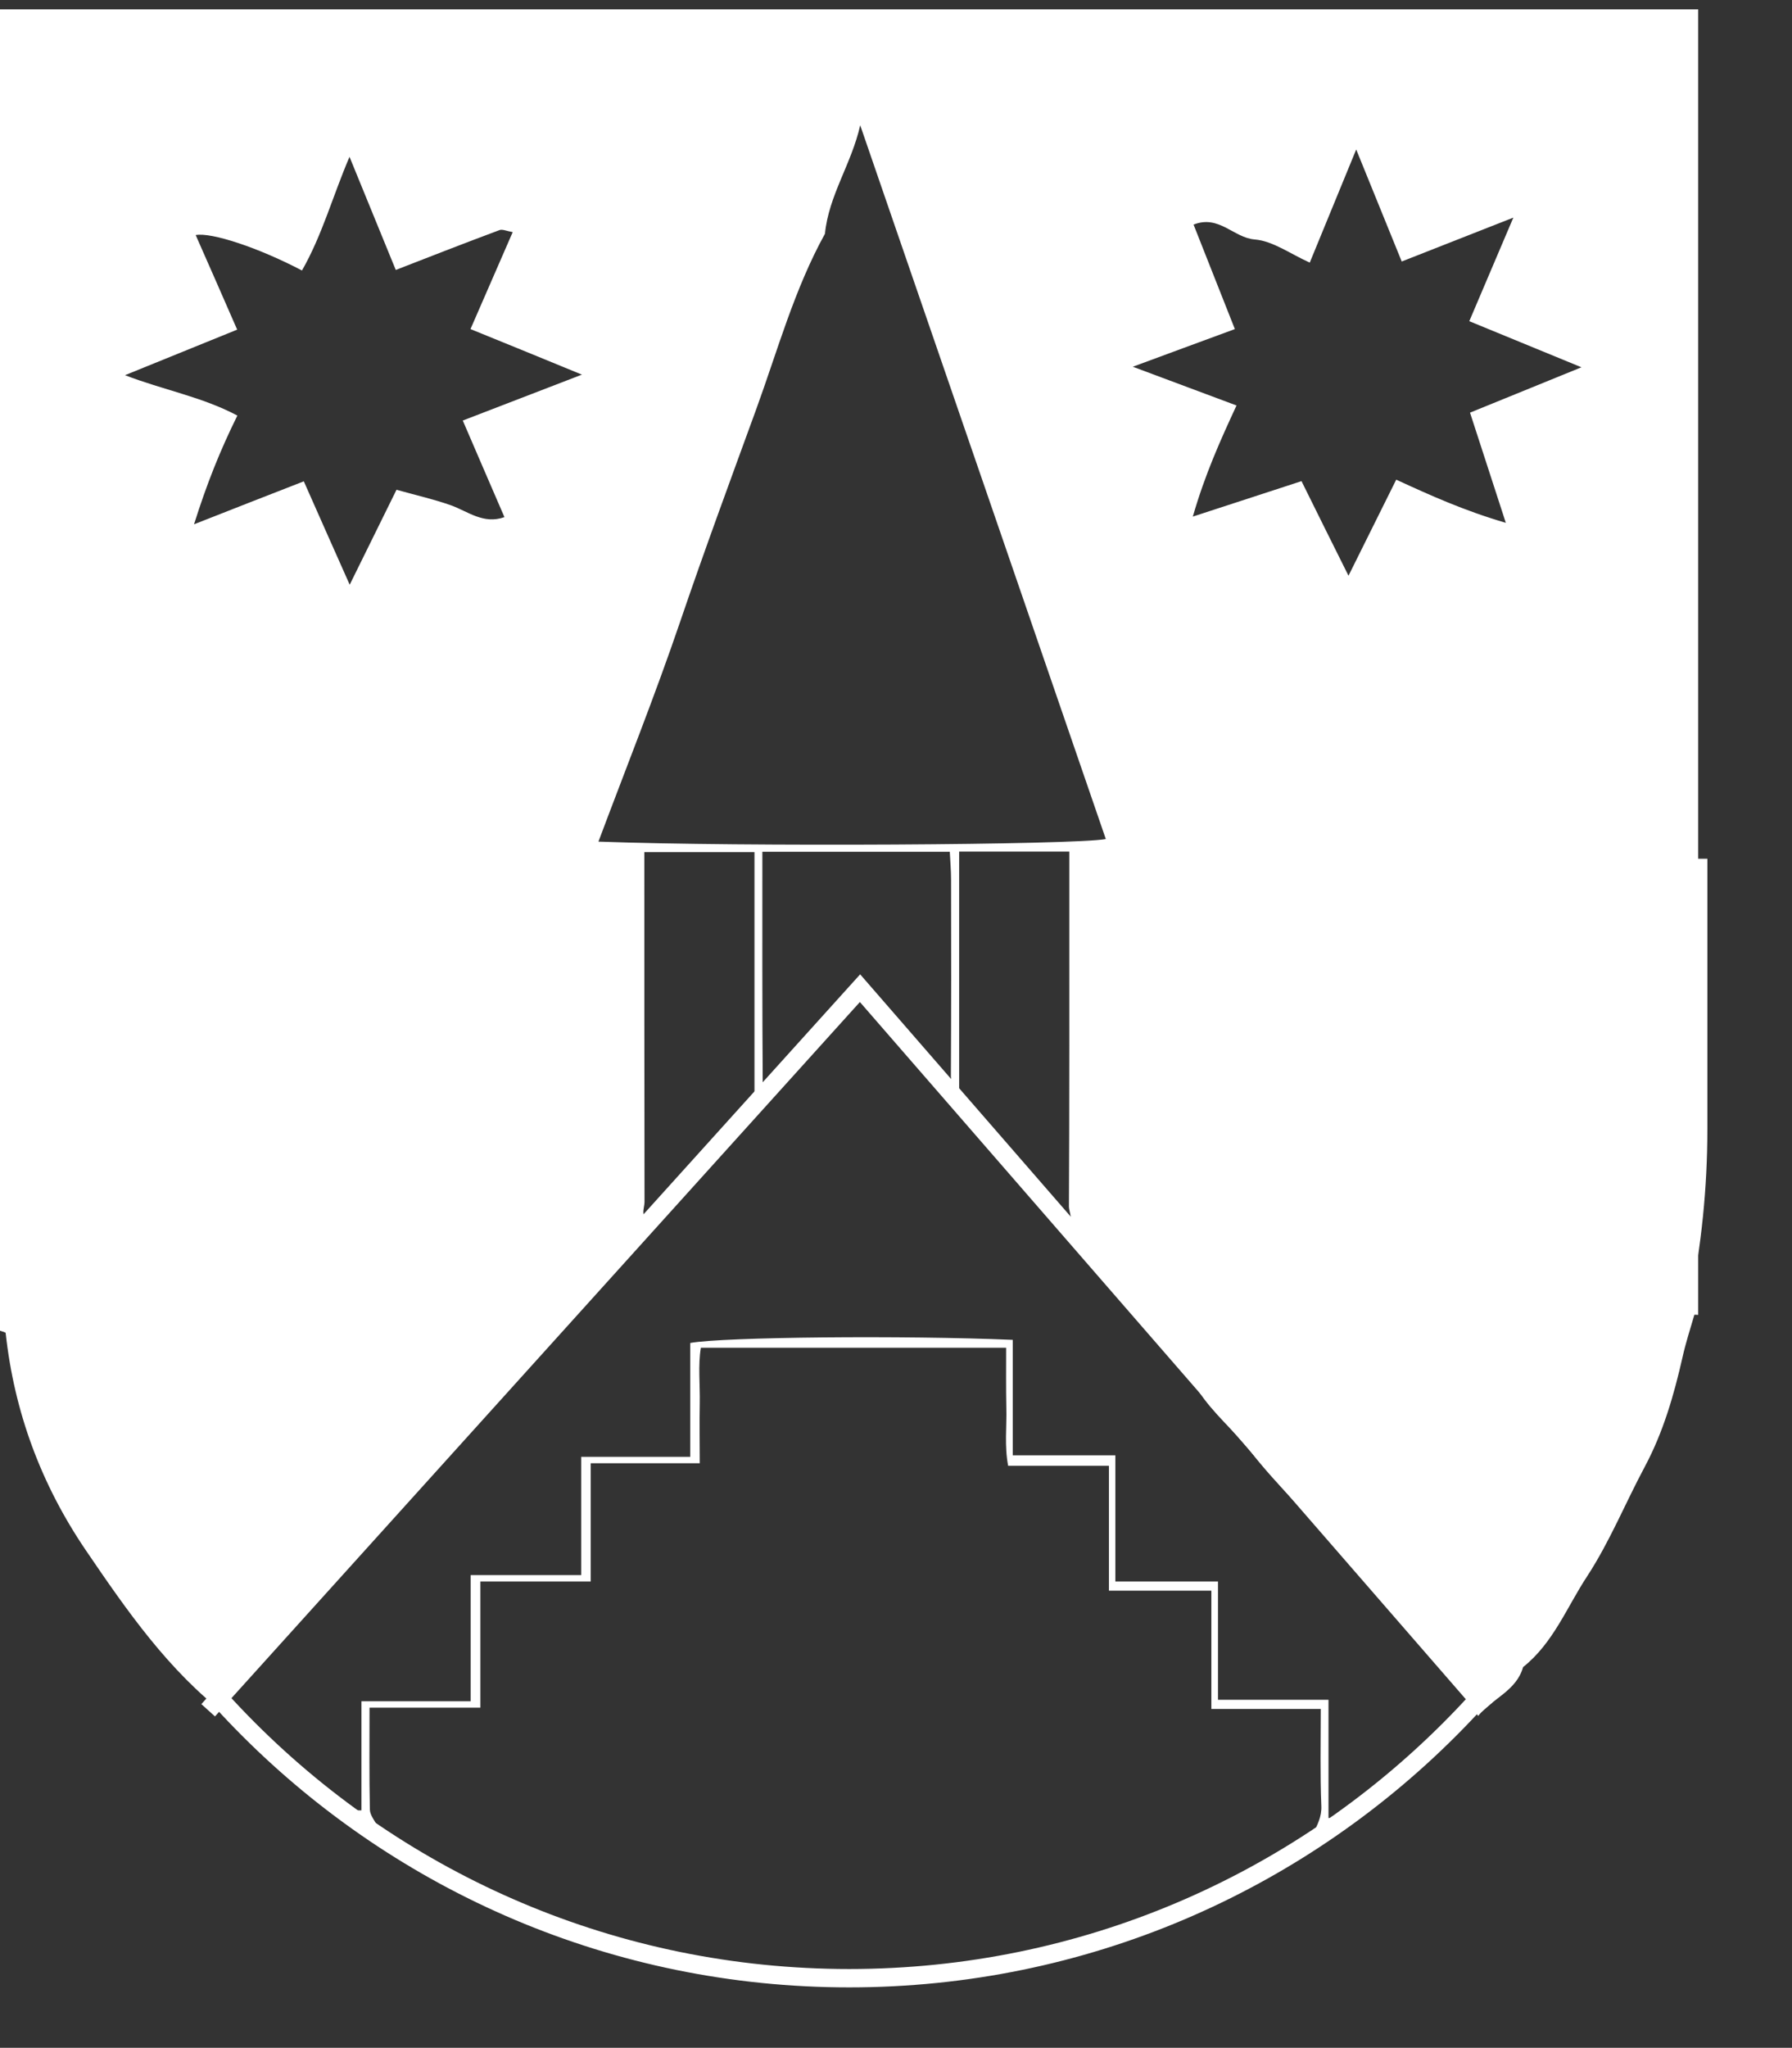 <?xml version="1.0" encoding="UTF-8"?>
<!-- Generator: Adobe Illustrator 27.8.1, SVG Export Plug-In . SVG Version: 6.00 Build 0)  -->
<svg xmlns="http://www.w3.org/2000/svg" xmlns:xlink="http://www.w3.org/1999/xlink" version="1.1" id="Layer_1" x="0px" y="0px" width="97.62px" height="111.51px" viewBox="0 0 97.62 111.51" style="enable-background:new 0 0 97.62 111.51;" xml:space="preserve">
<rect x="0" y="0" width="97.62" height="111.51" fill="#333333" stroke="none"/>
<style type="text/css">
	.st0{fill:#FFFFFF;}
	.st1{fill:none;stroke:#FFFFFF;stroke-miterlimit:10;}
</style>
<g id="X1n2Qa_00000105384622084388669110000018061761904673534904_">
	<g>
		<path class="st0" d="M0,72.46C0,48.48,0,24.49,0,0.51c30.84,0,61.67,0,92.51,0c0,23.7,0,47.4,0,71.09c-0.07,0-0.2-0.02-0.21,0    c-0.22,0.76-0.47,1.52-0.64,2.29c-0.47,2.07-1.05,4.09-2.06,5.98c-1.06,1.98-1.91,4.08-3.13,5.95c-1.11,1.68-1.85,3.65-3.5,4.96    c-0.36,1.3-1.7,1.72-2.45,2.66c-0.5-0.72-0.92-1.53-1.53-2.14c-2.23-2.22-4.16-4.69-6.2-7.07c-1.51-1.75-3.22-3.34-4.64-5.16    c-0.91-1.16-2.07-2.11-2.85-3.31c-0.59-0.9-1.37-1.56-2.03-2.36c-0.7-0.85-1.41-1.7-2.12-2.55c-1.11-1.33-2.22-2.65-3.33-3.97    c0.83-0.15,0.41-0.8,0.41-1.19c0.03-5.83,0.02-11.66,0.02-17.49c0-0.62,0-1.23,0-1.83c-2.08,0-3.98,0-6,0c0,4.73,0,9.4,0,14.08    c-0.29-0.29-0.57-0.57-0.86-0.86c0.72-0.08,0.41-0.64,0.41-0.98c0.02-3.56,0.02-7.12,0.01-10.69c0-0.54-0.05-1.08-0.07-1.54    c-3.48,0-6.81,0-10.21,0c0,4.27-0.01,8.46,0.02,12.65c0,0.18,0.27,0.37,0.41,0.55c-0.29,0.29-0.57,0.57-0.86,0.86    c0-4.68,0-9.35,0-14.04c-2.06,0-4.02,0-6,0c0,6.41,0,12.74,0.01,19.06c0,0.34-0.3,0.9,0.41,0.98c-0.45,0.67-0.83,1.4-1.37,1.99    c-1.82,1.95-3.79,3.74-5.45,5.85c-1.47,1.86-3.32,3.39-4.85,5.24c-2.42,2.92-5.2,5.54-7.79,8.32c-1.39,1.49-2.7,3.06-3.9,4.42    c0.1,0.53,0.16,0.85,0.22,1.17c-3.21-2.46-5.47-5.73-7.71-9.02c-2.43-3.58-3.89-7.51-4.36-11.81C0.34,72.55,0.12,72.51,0,72.46z     M46.86,6.82c-0.47,2.1-1.72,3.83-1.92,5.91c-1.67,3.02-2.58,6.36-3.75,9.57c-1.4,3.84-2.82,7.68-4.14,11.56    c-1.37,4.02-2.95,7.97-4.45,11.97c7.84,0.29,25.97,0.18,27.64-0.14C55.8,32.8,51.36,19.87,46.86,6.82z M86.15,20    c-2.09-0.86-4.09-1.68-6.11-2.51c0.77-1.81,1.51-3.54,2.4-5.64c-2.28,0.9-4.15,1.63-6.08,2.39c-0.83-2.04-1.64-4.03-2.48-6.1    c-0.87,2.11-1.69,4.11-2.53,6.16c-1.07-0.48-2.01-1.18-3-1.26c-1.15-0.09-1.94-1.36-3.33-0.81c0.76,1.92,1.5,3.79,2.25,5.69    c-1.91,0.7-3.74,1.38-5.56,2.05c1.88,0.7,3.72,1.39,5.65,2.11c-0.89,1.92-1.72,3.76-2.38,6.05c2.19-0.71,4.06-1.32,5.92-1.93    c0.85,1.72,1.7,3.43,2.56,5.15c0.86-1.74,1.72-3.45,2.6-5.23c1.85,0.85,3.68,1.68,5.97,2.35c-0.71-2.19-1.32-4.06-1.95-6    C82.08,21.66,84.09,20.84,86.15,20z M21.6,26.67c1.04,0.29,2.01,0.51,2.95,0.84c0.93,0.33,1.78,1.06,2.93,0.65    c-0.79-1.82-1.51-3.5-2.27-5.26c2.21-0.85,4.33-1.67,6.49-2.5c-2.07-0.85-4.07-1.67-6.07-2.48c0.8-1.83,1.53-3.51,2.3-5.28    c-0.34-0.06-0.56-0.17-0.72-0.11c-1.85,0.69-3.7,1.41-5.65,2.17c-0.82-2-1.64-4.01-2.52-6.16c-0.91,2.12-1.49,4.27-2.59,6.19    c-2.36-1.24-4.93-2.09-5.79-1.93c0.75,1.7,1.49,3.38,2.26,5.15c-2.06,0.84-4.06,1.65-6.11,2.48c2.06,0.8,4.21,1.18,6.12,2.2    c-0.95,1.92-1.67,3.73-2.36,5.92c2.19-0.86,4.07-1.6,5.98-2.34c0.84,1.89,1.65,3.73,2.5,5.63C19.92,30.07,20.74,28.41,21.6,26.67z    "></path>
		<path class="st0" d="M18.84,98.58c0.21,0,0.43,0,0.85,0c0-0.96,0-1.93,0-2.91c0-0.99,0-1.98,0-3.03c1.99,0,3.89,0,5.95,0    c0-2.31,0-4.56,0-6.87c2.05,0,3.96,0,6.02,0c0-2.17,0-4.27,0-6.44c2.05,0,3.96,0,5.94,0c0-2.12,0-4.17,0-6.2    c1.81-0.33,11.69-0.42,17.57-0.17c0,2.04,0,4.09,0,6.29c1.88,0,3.7,0,5.59,0c0,2.34,0,4.53,0,6.87c1.88,0,3.7,0,5.59,0    c0,2.2,0,4.25,0,6.44c2.03,0,3.99,0,6.02,0c0,2.2,0,4.25,0,6.44c0.34,0,0.6,0,0.87,0c-0.43,0.56-0.98,0.89-1.71,0.86    c0.23-0.49,0.48-0.93,0.45-1.53c-0.07-1.71-0.03-3.42-0.03-5.27c-1.97,0-3.93,0-5.96,0c0-2.2,0-4.24,0-6.44c-1.88,0-3.7,0-5.58,0    c0-2.34,0-4.53,0-6.8c-1.83,0-3.59,0-5.49,0c-0.21-1.09-0.07-2.14-0.1-3.18c-0.02-1.06-0.01-2.12-0.01-3.25    c-5.54,0-11.01,0-16.63,0c-0.16,0.95-0.04,2-0.06,3.04c-0.02,1.06,0,2.12,0,3.25c-1.98,0-3.89,0-5.94,0c0,2.17,0,4.27,0,6.44    c-2.05,0-3.96,0-6.01,0c0,2.31,0,4.55,0,6.87c-2.05,0-3.96,0-6.04,0c0,1.9-0.02,3.73,0.02,5.56c0.01,0.3,0.27,0.6,0.41,0.89    C19.83,99.47,19.28,99.14,18.84,98.58z"></path>
	</g>
</g>
<polyline class="st1" points="11.34,93.13 46.85,53.81 80.94,93.02 "></polyline>
<path class="st1" d="M92.51,46.76v14.71c0,25.55-20.71,46.25-46.25,46.25h0C20.71,107.72,0,87.01,0,61.47l0-14.71"></path>
<path class="st1" d="M46.25,0.51L46.25,0.51"></path>
</svg>
